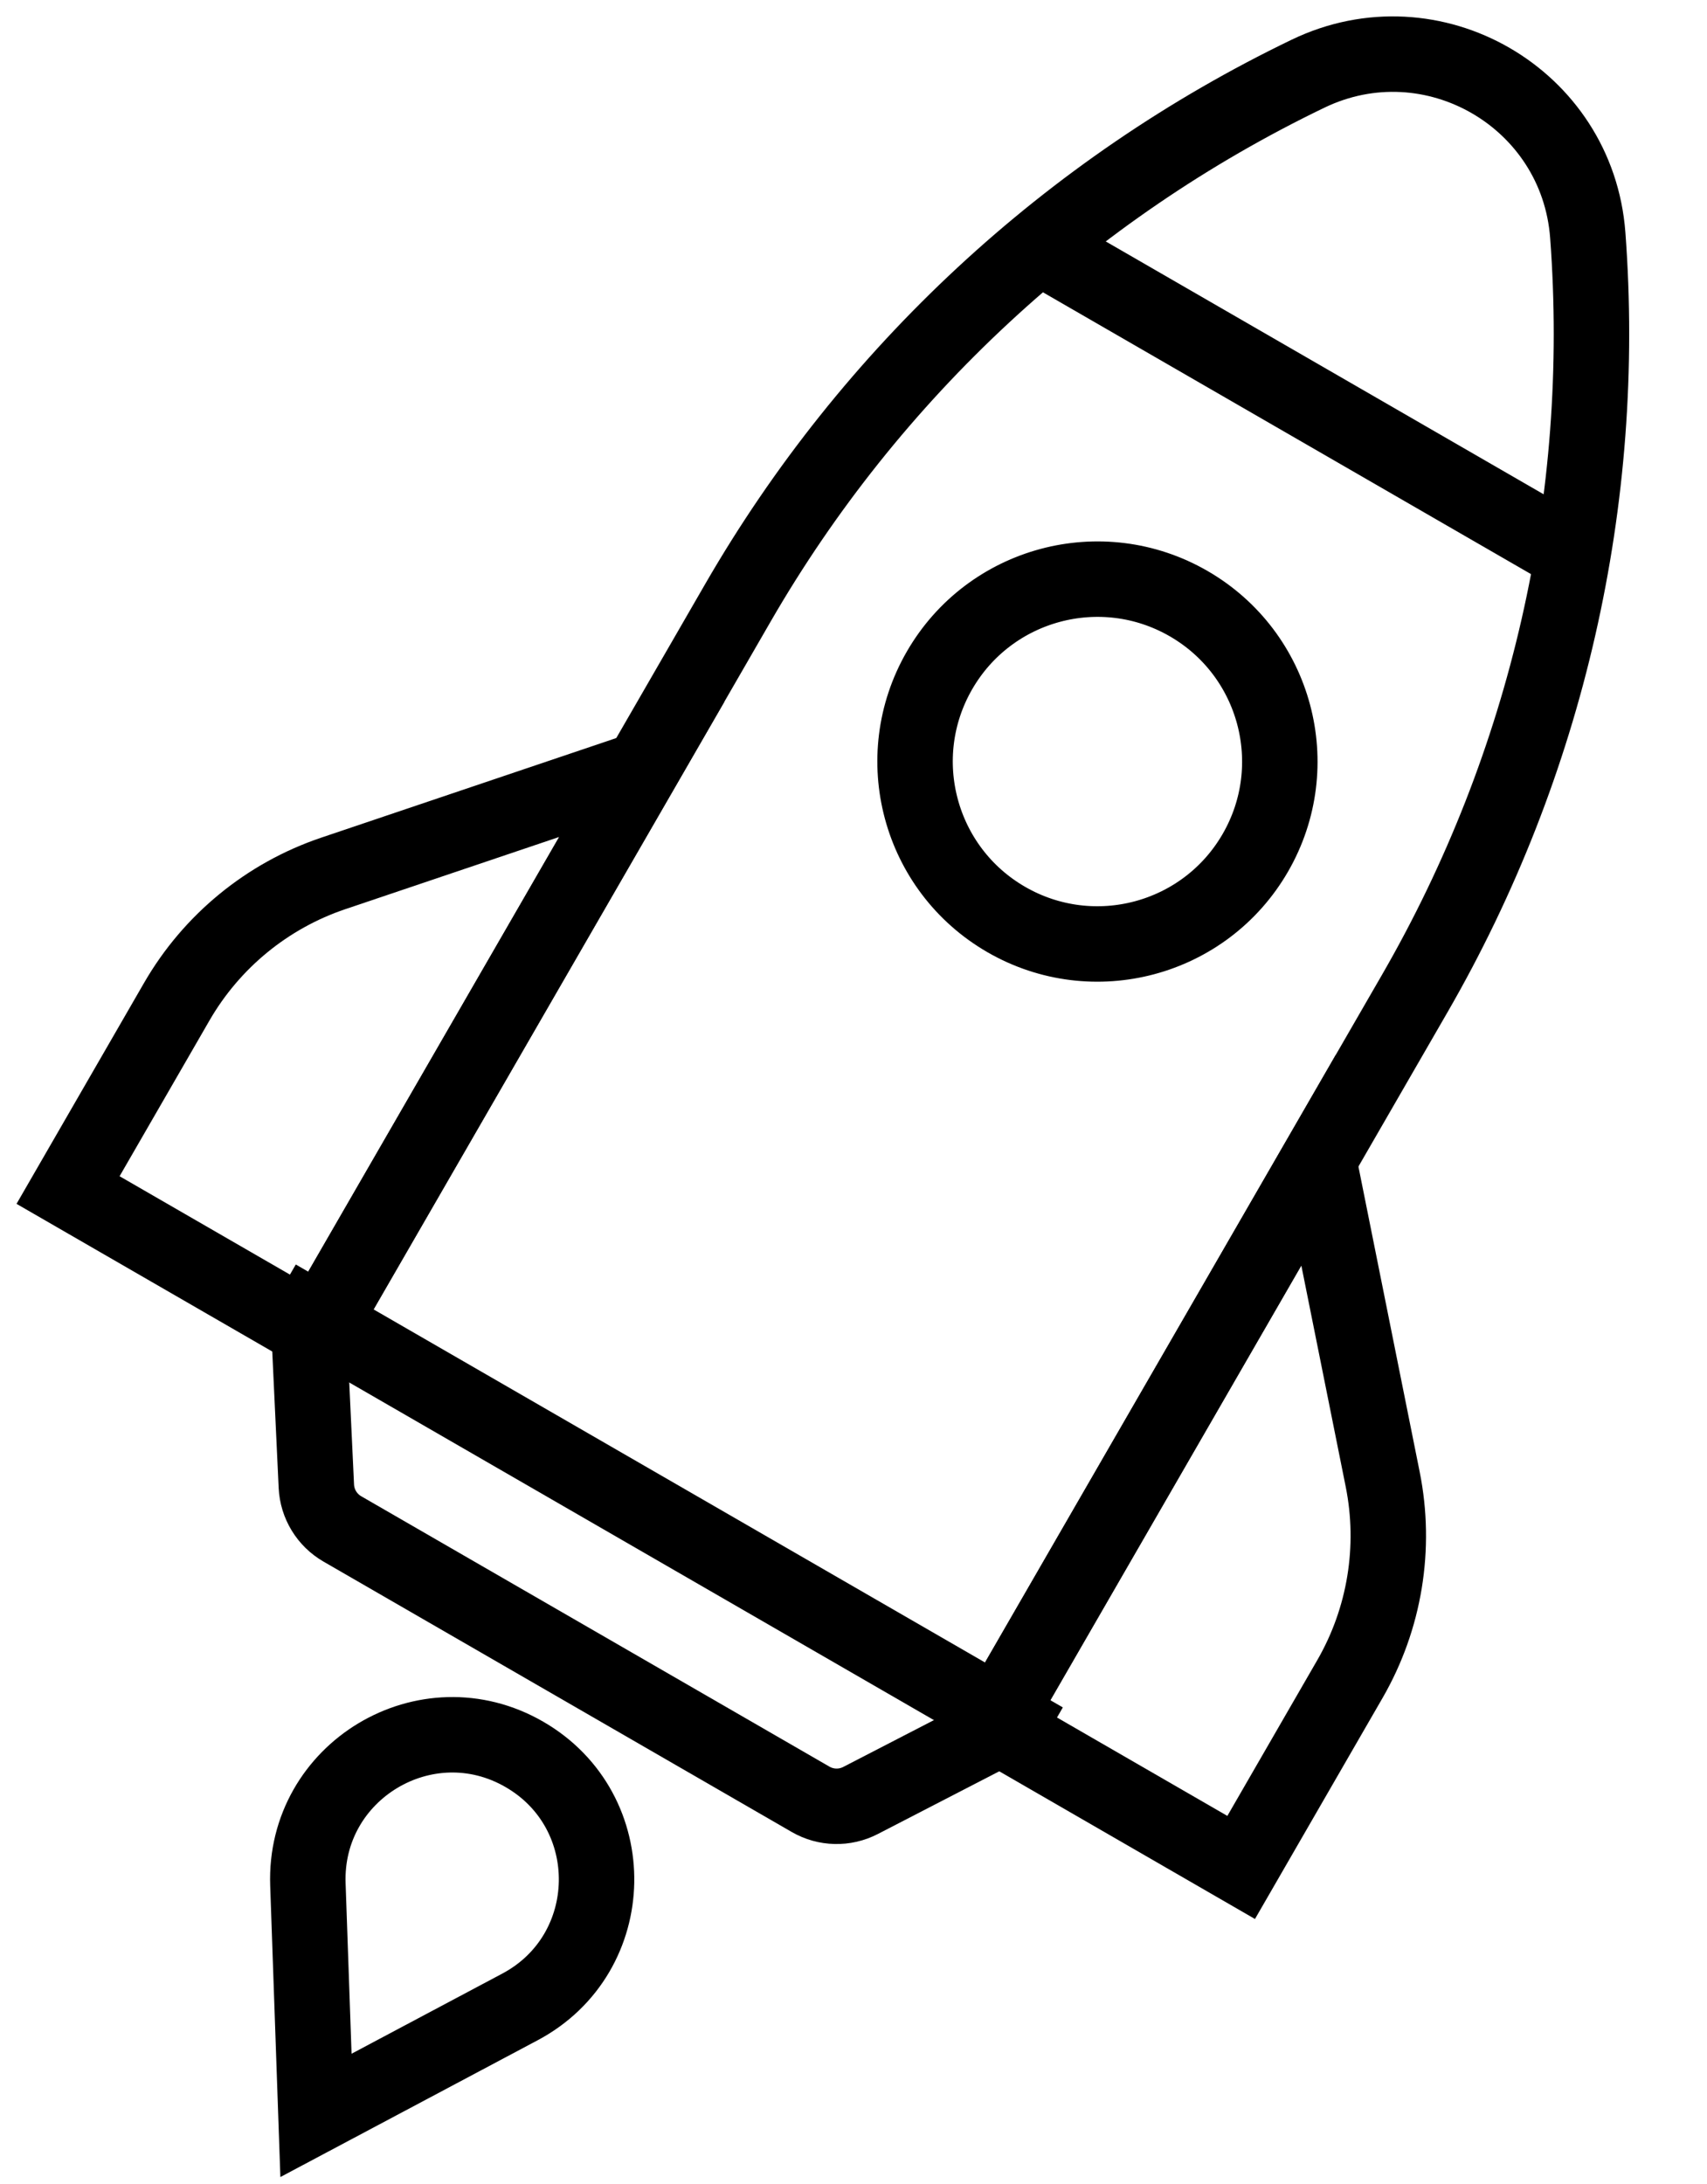 <svg width="86" height="110" viewBox="0 0 86 110" fill="none" xmlns="http://www.w3.org/2000/svg">
<path d="M66.434 58.433L69.662 74.518C70.352 77.96 69.765 81.536 68.01 84.576L62.531 94.066L50.029 86.847L66.434 58.433Z" stroke="black" stroke-width="3.801"/>
<path d="M32.336 38.748L16.793 43.994C13.466 45.117 10.663 47.414 8.907 50.454L3.429 59.944L15.931 67.162L32.336 38.748Z" stroke="black" stroke-width="3.801"/>
<path d="M15.512 94.924C15.312 89.214 21.471 85.513 26.418 88.37V88.37C31.366 91.227 31.24 98.411 26.196 101.092L15.919 106.555L15.512 94.924Z" stroke="black" stroke-width="3.801"/>
<circle cx="55.29" cy="38.361" r="9.187" transform="rotate(30 55.29 38.361)" stroke="black" stroke-width="3.801"/>
<line x1="13.952" y1="65.34" x2="52.596" y2="87.651" stroke="black" stroke-width="3.801"/>
<path d="M52.719 12.63L79.428 28.05" stroke="black" stroke-width="3.801"/>
<path d="M37.177 30.363C43.856 18.794 53.866 9.507 65.902 3.711V3.711C72.153 0.7 79.475 4.927 79.993 11.847V11.847C80.992 25.168 77.954 38.48 71.274 50.049L49.7 87.416L43.354 90.693C42.56 91.103 41.612 91.081 40.838 90.634L17.248 77.014C16.474 76.567 15.98 75.757 15.938 74.864L15.603 67.73L37.177 30.363Z" stroke="black" stroke-width="3.801"/>
</svg>
